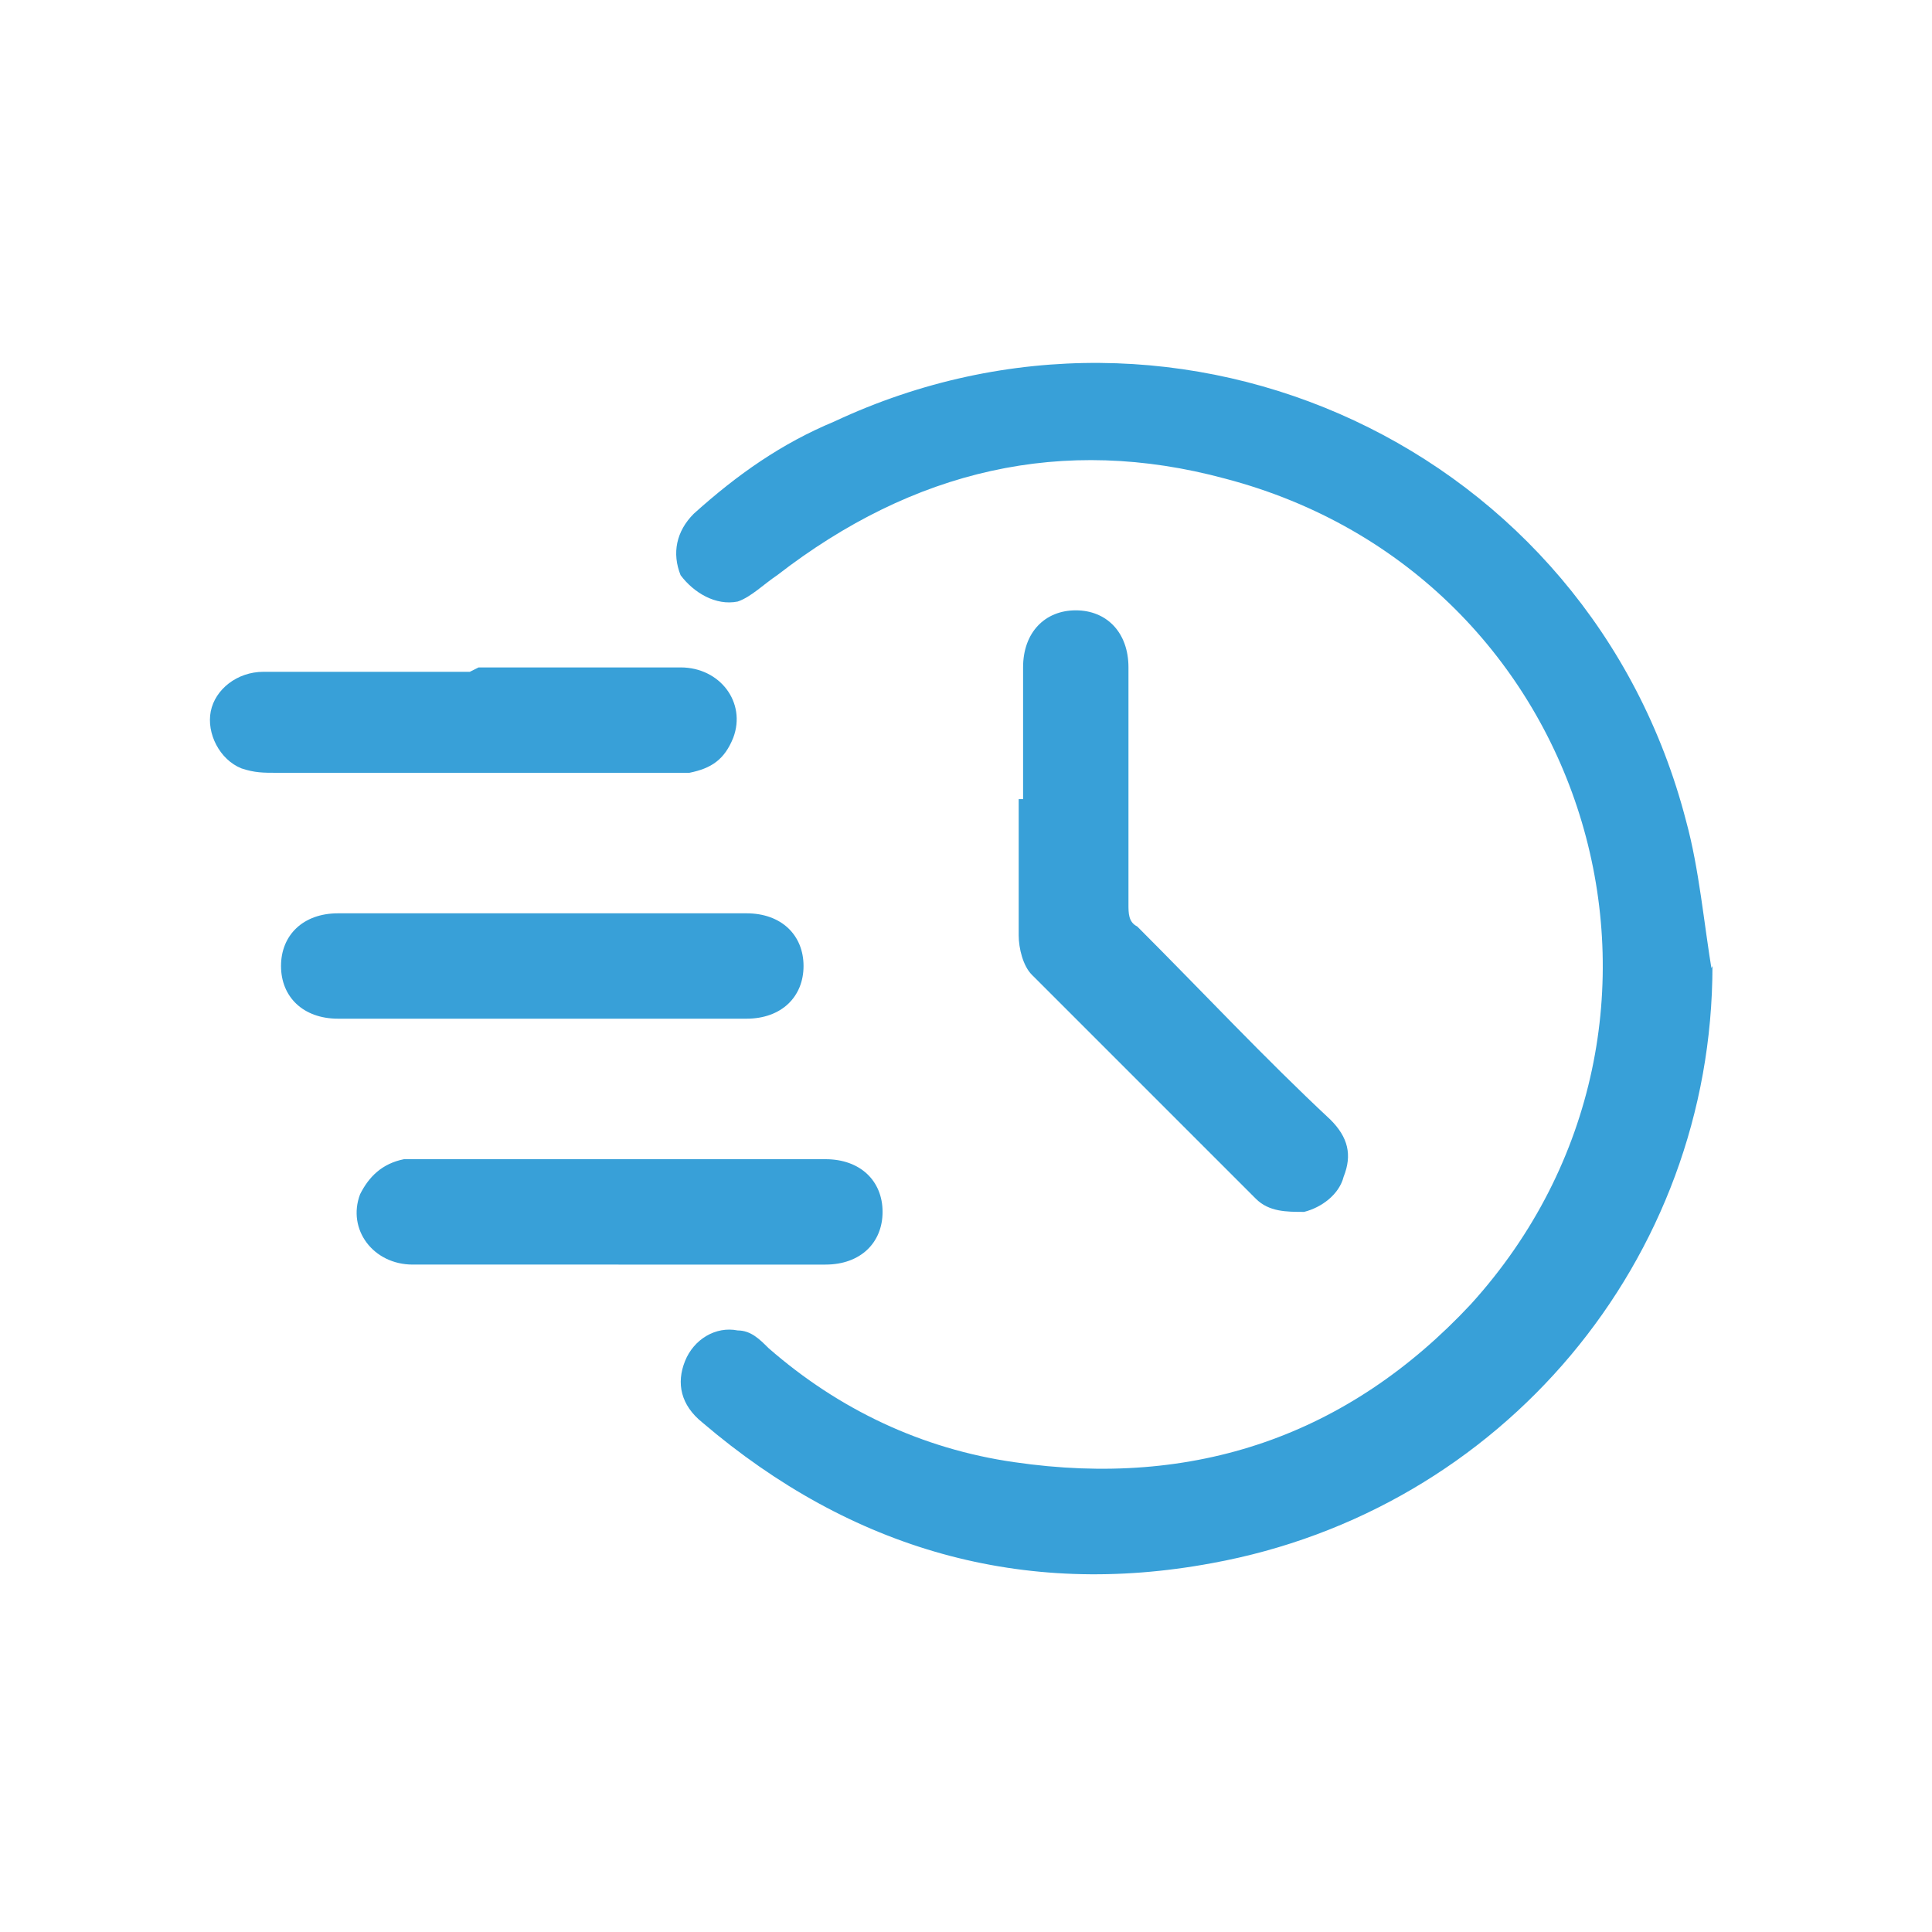 <?xml version="1.0" encoding="UTF-8"?>
<svg id="Home" xmlns="http://www.w3.org/2000/svg" version="1.1" viewBox="0 0 44 44">
  <defs>
    <style>
      .cls-1 {
        fill: #38a0d8;
        stroke-width: 0px;
      }
    </style>
  </defs>
  <path class="cls-1" d="M39,22c0,6.7-4.8,12.4-11.4,13.6-4.3.8-8.2-.3-11.6-3.2-.5-.4-.6-.9-.4-1.4.2-.5.7-.8,1.2-.7.3,0,.5.2.7.4,1.6,1.4,3.5,2.3,5.6,2.6,4.1.6,7.6-.6,10.4-3.6,5.8-6.4,2.8-16.6-5.6-18.8-3.7-1-7.1-.2-10.2,2.2-.3.2-.6.5-.9.6-.5.1-1-.2-1.3-.6-.2-.5-.1-1,.3-1.4,1-.9,2-1.6,3.2-2.1,7.9-3.7,17.2.6,19.4,9.1.3,1.1.4,2.3.6,3.5,0,0,0,0-.1,0Z"/>
  <path class="cls-1" d="M23.3,18.2c0-1,0-2,0-3,0-.8.5-1.3,1.2-1.3.7,0,1.2.5,1.2,1.3,0,1.8,0,3.6,0,5.4,0,.2,0,.4.2.5,1.5,1.5,2.9,3,4.4,4.4.4.4.5.8.3,1.3-.1.4-.5.7-.9.8-.4,0-.8,0-1.1-.3-1.7-1.7-3.4-3.4-5.1-5.1-.2-.2-.3-.6-.3-.9,0-1,0-2.1,0-3.1Z"/>
  <path class="cls-1" d="M10.9,15.2c1.5,0,3.1,0,4.6,0,.9,0,1.5.8,1.2,1.6-.2.5-.5.7-1,.8-.1,0-.3,0-.4,0-3,0-6,0-9,0-.3,0-.5,0-.8-.1-.5-.2-.8-.8-.7-1.3.1-.5.6-.9,1.2-.9,1.6,0,3.1,0,4.7,0Z"/>
  <path class="cls-1" d="M14,28.8c-1.5,0-3.1,0-4.6,0-.9,0-1.5-.8-1.2-1.6.2-.4.5-.7,1-.8,0,0,.2,0,.3,0,3.1,0,6.2,0,9.3,0,.8,0,1.3.5,1.3,1.2,0,.7-.5,1.2-1.3,1.2-1.6,0-3.1,0-4.7,0Z"/>
  <path class="cls-1" d="M12.4,20.8c1.5,0,3.1,0,4.6,0,.8,0,1.3.5,1.3,1.2,0,.7-.5,1.2-1.3,1.2-3.1,0-6.2,0-9.3,0-.8,0-1.3-.5-1.3-1.2,0-.7.5-1.2,1.3-1.2,1.5,0,3.1,0,4.6,0Z"/>
</svg>